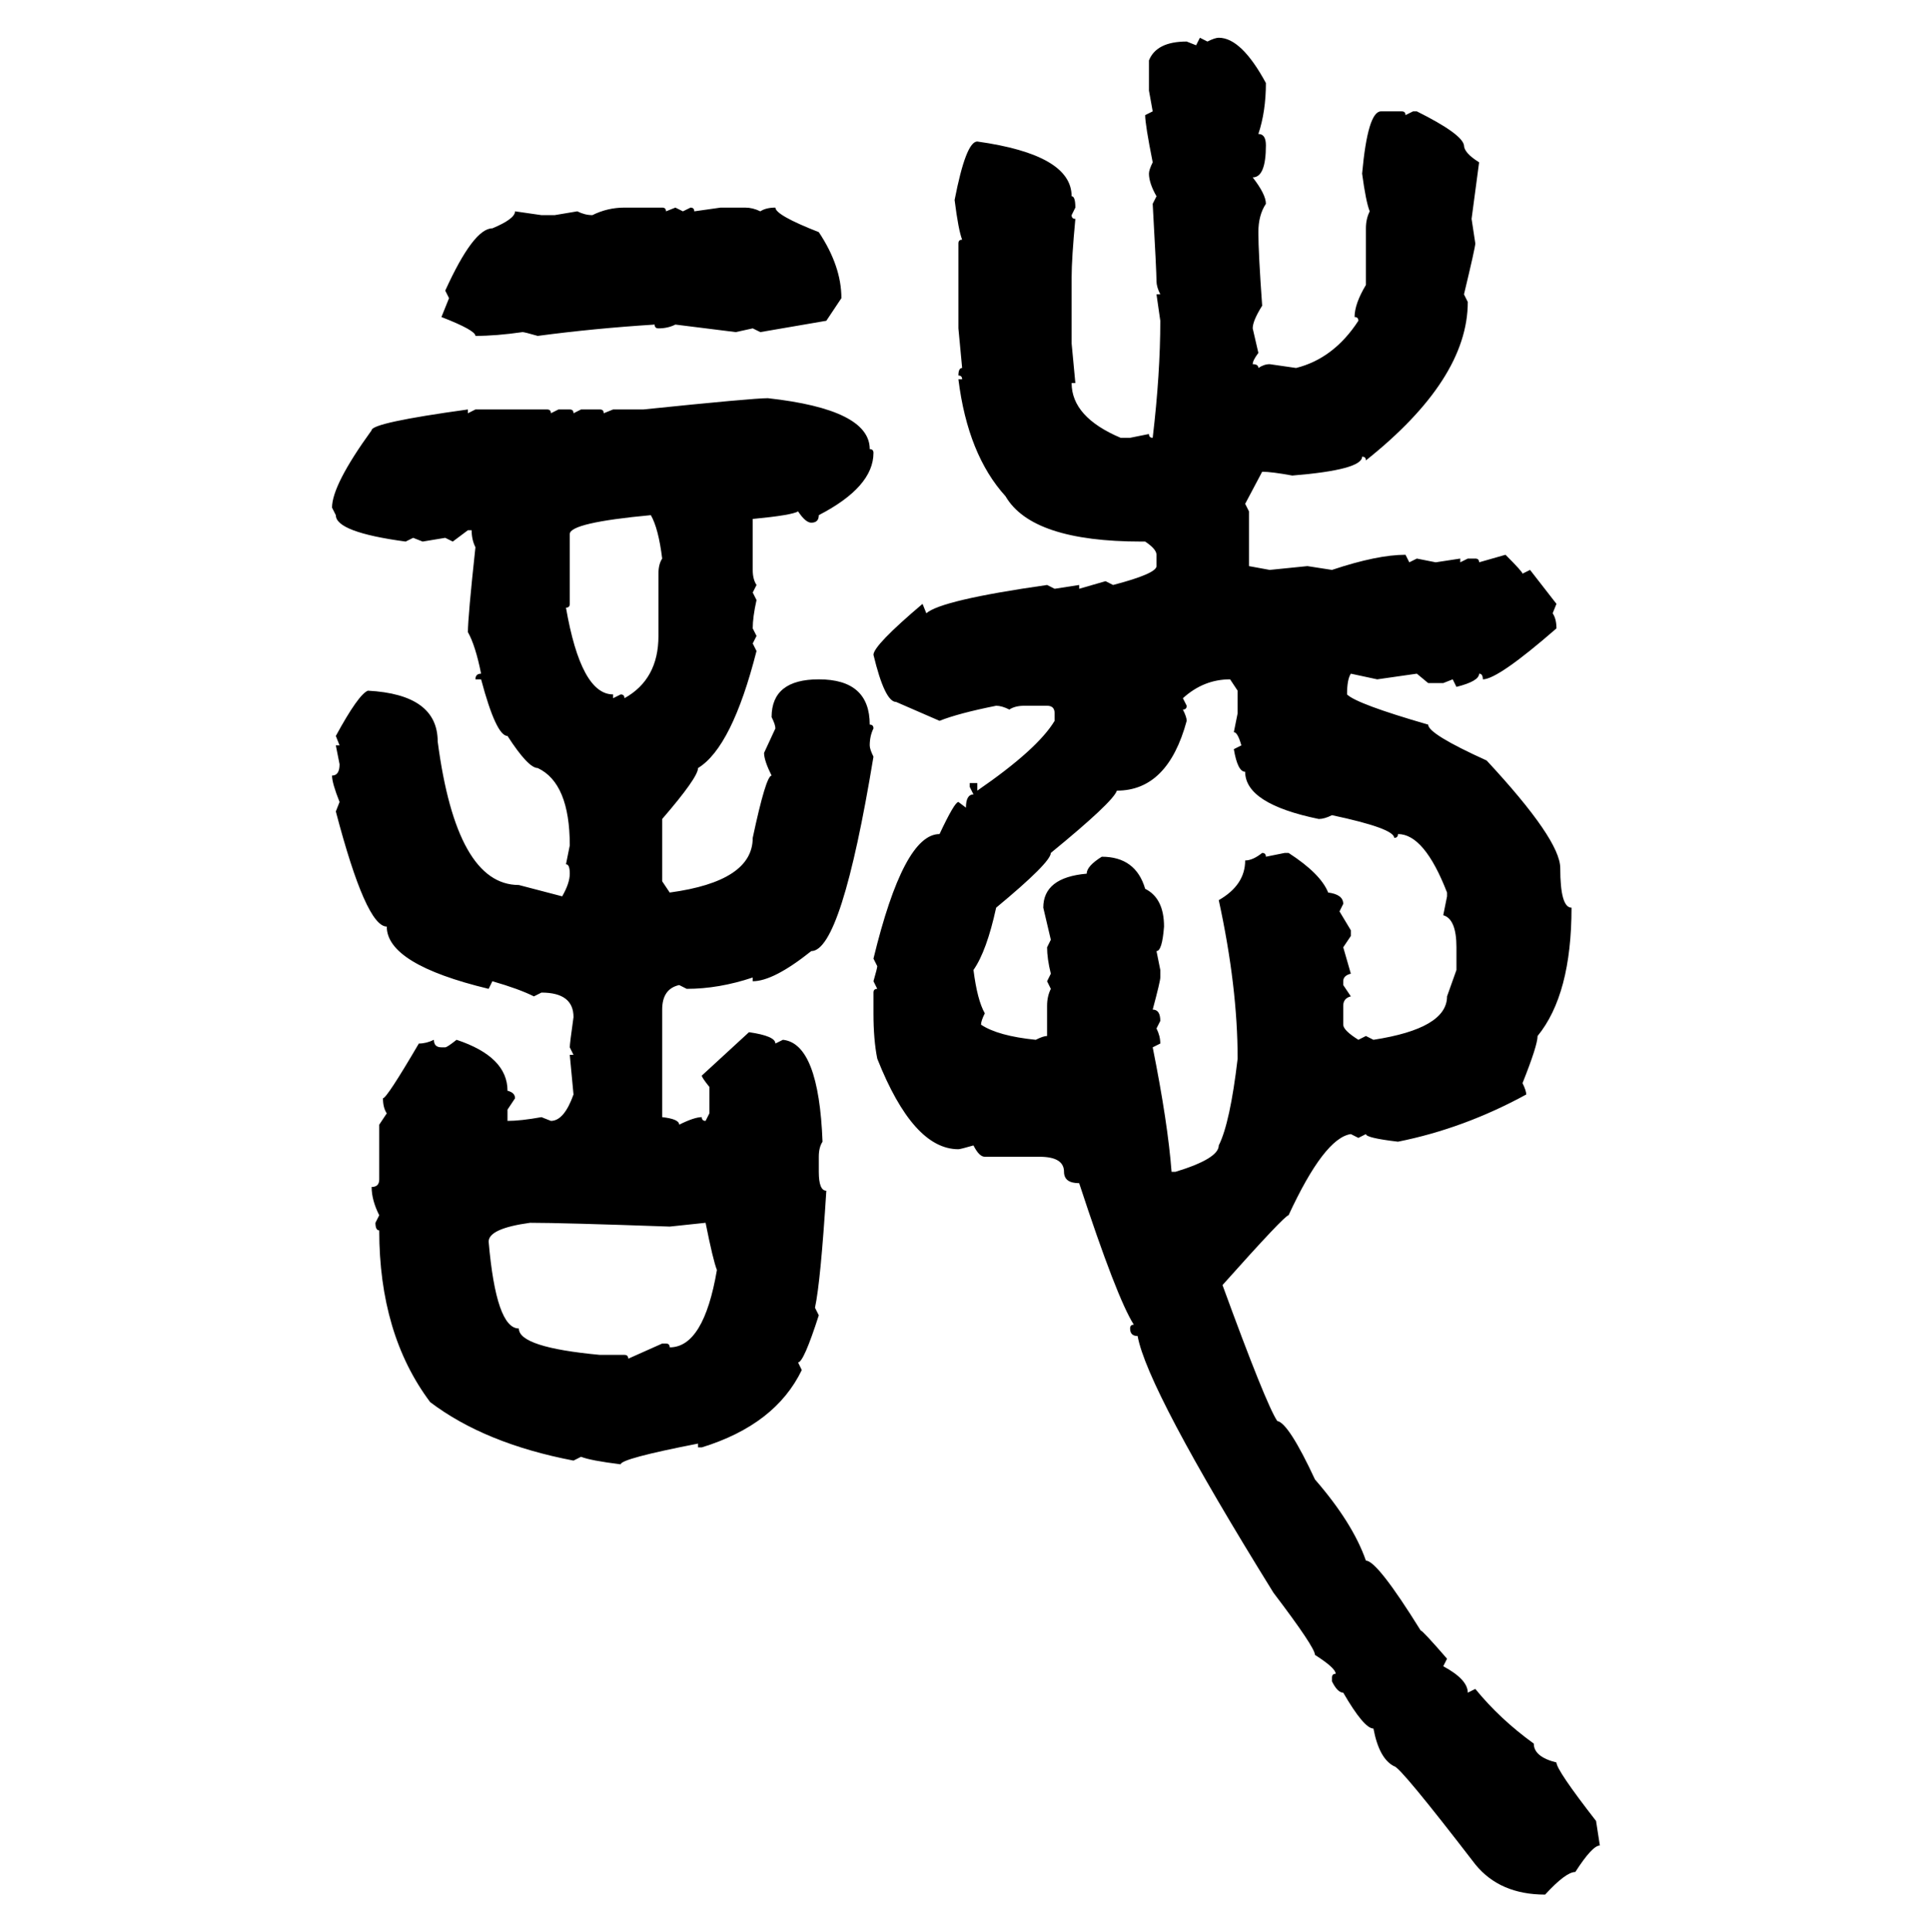 <svg xmlns="http://www.w3.org/2000/svg" xmlns:xlink="http://www.w3.org/1999/xlink" width="299.707" height="300"><path d="M185.74 7.03L186.33 5.86L187.50 6.45Q188.67 5.86 189.26 5.86L189.26 5.86Q192.77 5.86 196.58 12.89L196.58 12.89Q196.58 17.29 195.41 20.80L195.41 20.80Q196.58 20.80 196.58 22.56L196.58 22.56Q196.58 27.54 194.53 27.54L194.53 27.54Q196.58 30.18 196.58 31.64L196.58 31.64Q195.41 33.40 195.41 36.04L195.41 36.04Q195.41 39.26 196.00 47.46L196.00 47.46Q194.53 49.80 194.53 50.98L194.53 50.98L195.41 54.79Q194.53 55.96 194.53 56.54L194.53 56.54Q195.41 56.54 195.41 57.13L195.41 57.13Q196.29 56.54 197.17 56.54L197.17 56.54L201.27 57.13Q207.13 55.66 210.94 49.80L210.94 49.80Q210.94 49.22 210.35 49.22L210.35 49.22Q210.35 47.17 212.11 44.24L212.11 44.24L212.11 35.45Q212.11 33.98 212.70 32.81L212.70 32.81Q212.11 31.35 211.52 26.95L211.52 26.95Q212.40 17.29 214.45 17.29L214.45 17.29L217.68 17.29Q218.26 17.29 218.26 17.87L218.26 17.87L219.43 17.29L220.02 17.29Q227.05 20.80 227.34 22.56L227.34 22.56Q227.34 23.73 229.69 25.20L229.69 25.20L228.52 33.98L229.10 37.79Q229.10 38.38 227.34 45.70L227.34 45.70L227.93 46.88Q227.93 58.89 212.11 71.48L212.11 71.48Q212.11 70.90 211.52 70.90L211.52 70.90Q211.52 72.95 200.68 73.83L200.68 73.83Q197.46 73.24 196.00 73.24L196.00 73.24L193.36 78.22L193.95 79.39L193.95 87.89L197.17 88.48L203.03 87.89L206.84 88.48Q213.87 86.13 218.26 86.13L218.26 86.13L218.85 87.30L220.02 86.72L222.95 87.30L226.76 86.72L226.76 87.30L227.93 86.72L229.10 86.72Q229.69 86.72 229.69 87.30L229.69 87.30L233.79 86.13Q236.43 88.77 236.43 89.06L236.43 89.06L237.60 88.48L241.70 93.75L241.11 95.21Q241.70 96.09 241.70 97.56L241.70 97.56Q232.62 105.47 230.27 105.47L230.27 105.47Q230.27 104.59 229.69 104.59L229.69 104.59Q229.69 105.76 226.17 106.64L226.17 106.64L225.59 105.47L224.12 106.05L221.78 106.05L220.02 104.59L213.87 105.47L209.77 104.59Q209.18 105.47 209.18 107.81L209.18 107.81Q210.64 109.28 221.78 112.50L221.78 112.50Q221.78 113.96 230.86 118.07L230.86 118.07Q242.29 130.37 242.29 134.77L242.29 134.77Q242.29 140.92 244.04 140.92L244.04 140.92Q244.04 154.39 238.77 160.84L238.77 160.84Q238.77 162.30 236.43 168.16L236.43 168.16Q237.01 169.34 237.01 169.92L237.01 169.92Q227.34 175.20 217.09 177.25L217.09 177.25Q212.11 176.66 212.11 176.07L212.11 176.07L210.94 176.66L209.77 176.07Q205.66 176.66 200.10 188.67L200.10 188.67Q199.51 188.67 189.84 199.51L189.84 199.51Q196.58 217.97 198.34 220.61L198.34 220.61Q200.10 220.90 204.20 229.69L204.20 229.69Q210.06 236.43 212.11 242.29L212.11 242.29Q213.87 242.29 220.61 253.13L220.61 253.13Q220.90 253.13 224.71 257.52L224.71 257.52L224.12 258.69Q227.93 260.74 227.93 262.79L227.93 262.79L229.10 262.21Q232.91 266.89 238.18 270.70L238.18 270.70Q238.18 272.75 241.70 273.63L241.70 273.63Q241.70 274.80 247.85 282.71L247.85 282.71L248.44 286.52Q247.27 286.52 244.63 290.63L244.63 290.63Q243.16 290.63 239.94 294.14L239.94 294.14Q232.91 294.14 229.10 289.45L229.10 289.45Q217.38 274.22 216.50 274.22L216.50 274.22Q214.16 273.05 213.28 268.36L213.28 268.36Q211.82 268.36 208.59 262.79L208.59 262.79Q207.71 262.79 206.84 261.04L206.84 261.04L206.84 260.45Q206.84 259.86 207.42 259.86L207.42 259.86Q207.42 258.98 204.20 256.93L204.20 256.93Q204.20 255.76 197.75 247.27L197.75 247.27Q178.13 215.63 176.66 207.42L176.66 207.42Q175.49 207.42 175.49 206.25L175.49 206.25Q175.49 205.66 176.07 205.66L176.07 205.66Q173.44 201.56 167.58 183.69L167.58 183.69Q165.23 183.69 165.23 181.93L165.23 181.93Q165.23 179.59 161.43 179.59L161.43 179.59L152.93 179.59Q152.05 179.59 151.17 177.83L151.17 177.83Q149.12 178.42 148.83 178.42L148.83 178.42Q141.80 178.42 136.23 164.36L136.23 164.36Q135.64 161.43 135.64 157.32L135.64 157.32L135.64 154.10Q135.64 153.52 136.23 153.52L136.23 153.52L135.64 152.34Q136.23 150.29 136.23 150L136.23 150L135.64 148.83Q140.33 129.49 145.90 129.49L145.90 129.49Q148.24 124.51 148.83 124.51L148.83 124.51L150 125.39Q150 123.34 151.17 123.34L151.17 123.34L150.59 122.17L150.59 121.58L151.76 121.58L151.76 122.75Q161.13 116.31 163.77 111.91L163.77 111.91L163.77 110.74Q163.77 109.57 162.60 109.57L162.60 109.57L159.08 109.57Q157.62 109.57 156.74 110.16L156.74 110.16Q155.57 109.57 154.69 109.57L154.69 109.57Q148.83 110.74 145.90 111.91L145.90 111.91L139.16 108.98Q137.40 108.98 135.64 101.66L135.64 101.66Q135.64 100.20 143.26 93.75L143.26 93.75L143.85 95.21Q146.19 93.16 162.60 90.82L162.60 90.82L163.77 91.41L167.58 90.82L167.58 91.41L171.68 90.23L172.85 90.82Q179.59 89.06 179.59 87.89L179.59 87.89L179.59 86.13Q179.59 85.25 177.83 84.08L177.83 84.08L177.25 84.08Q160.25 84.08 156.15 77.05L156.15 77.05Q150.29 70.61 148.83 58.89L148.83 58.89L149.41 58.89Q149.41 58.30 148.83 58.30L148.83 58.30Q148.83 57.13 149.41 57.13L149.41 57.13L148.83 50.98L148.83 37.79Q148.83 37.21 149.41 37.21L149.41 37.21Q148.83 35.74 148.24 31.05L148.24 31.05Q150 21.97 151.76 21.97L151.76 21.97Q166.41 24.02 166.41 30.47L166.41 30.47Q166.99 30.47 166.99 32.23L166.99 32.23L166.41 33.40Q166.41 33.98 166.99 33.98L166.99 33.98Q166.41 40.14 166.41 43.07L166.41 43.07L166.41 53.32L166.99 59.47L166.41 59.47Q166.41 64.75 174.02 67.97L174.02 67.97L175.49 67.97L178.42 67.38Q178.42 67.97 179.00 67.97L179.00 67.97Q180.18 58.01 180.18 49.80L180.18 49.80L179.59 45.70L180.18 45.70Q179.59 44.53 179.59 43.65L179.59 43.65Q179.59 42.19 179.00 31.64L179.00 31.64L179.59 30.47Q178.42 28.42 178.42 26.95L178.42 26.95Q178.42 26.37 179.00 25.20L179.00 25.20Q177.83 19.34 177.83 17.87L177.83 17.87L179.00 17.29L178.42 14.06L178.42 9.38Q179.59 6.45 184.28 6.45L184.28 6.45L185.74 7.03ZM96.97 32.23L96.97 32.23L102.83 32.23Q103.42 32.23 103.42 32.81L103.42 32.81L104.88 32.23L106.05 32.81L107.23 32.23Q107.81 32.23 107.81 32.81L107.81 32.81L111.91 32.23L115.72 32.23Q116.89 32.23 118.07 32.81L118.07 32.81Q118.95 32.23 120.41 32.23L120.41 32.23Q120.41 33.40 127.15 36.04L127.15 36.04Q130.66 41.31 130.66 46.29L130.66 46.29L128.32 49.80L118.07 51.56L116.89 50.98L114.26 51.56L104.88 50.39Q103.71 50.98 102.25 50.98L102.25 50.98Q101.66 50.98 101.66 50.39L101.66 50.39Q92.29 50.98 83.50 52.15L83.50 52.15Q81.45 51.56 81.15 51.56L81.15 51.56Q77.05 52.15 73.83 52.15L73.83 52.15Q73.83 51.27 68.55 49.22L68.55 49.22L69.73 46.29L69.14 45.12Q73.54 35.45 76.46 35.45L76.46 35.45Q79.98 33.98 79.98 32.81L79.98 32.81L84.08 33.40L86.13 33.40L89.65 32.81Q90.82 33.40 91.99 33.40L91.99 33.40Q94.34 32.23 96.97 32.23ZM119.24 61.82L119.24 61.82Q135.06 63.57 135.06 69.73L135.06 69.73Q135.64 69.73 135.64 70.31L135.64 70.31Q135.64 75.59 127.15 79.98L127.15 79.98Q127.15 81.15 125.98 81.15L125.98 81.15Q125.10 81.15 123.93 79.39L123.93 79.39Q123.05 79.98 116.89 80.57L116.89 80.57L116.89 88.48Q116.89 89.94 117.48 90.82L117.48 90.82L116.89 91.99L117.48 93.16Q116.89 95.80 116.89 97.56L116.89 97.56L117.48 98.73L116.89 99.90L117.48 101.07Q113.67 116.02 108.40 119.24L108.40 119.24Q108.40 120.70 102.83 127.15L102.83 127.15L102.83 136.82L104.00 138.57Q116.89 136.82 116.89 130.08L116.89 130.08Q118.95 120.41 119.82 120.41L119.82 120.41Q118.65 118.07 118.65 116.89L118.65 116.89L120.41 113.09Q120.41 112.50 119.82 111.33L119.82 111.33Q119.82 105.47 127.15 105.47L127.15 105.47Q135.06 105.47 135.06 112.50L135.06 112.50Q135.64 112.50 135.64 113.09L135.64 113.09Q135.06 114.26 135.06 115.72L135.06 115.72Q135.06 116.31 135.64 117.48L135.64 117.48Q130.66 147.66 125.98 147.66L125.98 147.66Q120.12 152.34 116.89 152.34L116.89 152.34L116.89 151.76Q111.62 153.52 106.64 153.52L106.64 153.52L105.47 152.93Q102.83 153.52 102.83 156.74L102.83 156.74L102.83 173.44Q105.47 173.73 105.47 174.61L105.47 174.61Q107.81 173.44 108.98 173.44L108.98 173.44Q108.98 174.02 109.57 174.02L109.57 174.02L110.16 172.85L110.16 168.75Q108.98 167.29 108.98 166.99L108.98 166.99L116.31 160.25Q120.41 160.84 120.41 162.01L120.41 162.01L121.58 161.43Q127.15 162.01 127.73 177.25L127.73 177.25Q127.15 178.13 127.15 179.59L127.15 179.59L127.15 181.93Q127.15 184.86 128.32 184.86L128.32 184.86Q127.44 198.93 126.56 203.03L126.56 203.03L127.15 204.20Q124.80 211.52 123.93 211.52L123.93 211.52L124.51 212.70Q120.41 221.19 108.98 224.71L108.98 224.71L108.40 224.71L108.40 224.12Q96.39 226.46 96.39 227.34L96.39 227.34Q91.70 226.76 90.23 226.17L90.23 226.17L89.06 226.76Q75.29 224.12 66.80 217.68L66.80 217.68Q58.89 207.13 58.89 191.02L58.89 191.02Q58.30 191.02 58.30 189.84L58.30 189.84L58.89 188.67Q57.71 186.33 57.71 184.28L57.71 184.28Q58.89 184.28 58.89 183.11L58.89 183.11L58.89 174.61L60.06 172.85Q59.47 171.97 59.47 170.51L59.47 170.51Q60.06 170.51 65.04 162.01L65.04 162.01Q66.21 162.01 67.38 161.43L67.38 161.43Q67.38 162.60 68.55 162.60L68.55 162.60L69.14 162.60Q69.43 162.60 70.90 161.43L70.90 161.43Q78.81 164.06 78.81 169.34L78.81 169.34Q79.98 169.63 79.98 170.51L79.98 170.51L78.81 172.27L78.81 174.02Q80.86 174.02 84.08 173.44L84.08 173.44L85.55 174.02Q87.60 174.02 89.06 169.92L89.06 169.92L88.48 163.77L89.06 163.77L88.48 162.60Q88.48 162.01 89.06 157.91L89.06 157.91Q89.06 154.10 84.08 154.10L84.08 154.10L82.91 154.69Q80.57 153.52 76.46 152.34L76.46 152.34L75.88 153.52Q60.06 149.71 60.06 143.85L60.06 143.85Q56.84 143.85 52.15 125.98L52.15 125.98L52.73 124.51Q51.56 121.58 51.56 120.41L51.56 120.41Q52.73 120.41 52.73 118.65L52.73 118.65L52.15 115.72L52.73 115.72L52.15 114.26Q55.66 107.81 57.13 107.23L57.13 107.23Q67.97 107.81 67.97 115.14L67.97 115.14Q70.90 137.40 80.57 137.40L80.57 137.40L87.30 139.16Q88.48 137.11 88.48 135.64L88.48 135.64Q88.48 134.18 87.89 134.18L87.89 134.18L88.48 131.25Q88.48 121.58 83.50 119.24L83.50 119.24Q82.03 119.24 78.81 114.26L78.81 114.26Q77.05 114.26 74.71 105.47L74.71 105.47L73.83 105.47Q73.83 104.59 74.71 104.59L74.71 104.59Q73.83 100.20 72.66 98.14L72.66 98.14Q72.66 95.80 73.83 84.96L73.83 84.96Q73.24 83.79 73.24 82.32L73.24 82.32L72.66 82.32L70.31 84.08L69.14 83.50L65.63 84.08L64.16 83.50L62.99 84.08Q52.15 82.62 52.15 79.98L52.15 79.98L51.56 78.81Q51.56 75.29 57.71 66.80L57.71 66.80Q57.71 65.63 72.66 63.57L72.66 63.57L72.66 64.16L73.83 63.57L84.96 63.57Q85.55 63.57 85.55 64.16L85.55 64.16L86.72 63.57L88.48 63.57Q89.06 63.57 89.06 64.16L89.06 64.16L90.23 63.57L93.16 63.57Q93.75 63.57 93.75 64.16L93.75 64.16L95.21 63.57L99.90 63.57Q116.89 61.82 119.24 61.82ZM88.48 82.91L88.48 82.91L88.48 93.75Q88.48 94.34 87.89 94.34L87.89 94.34Q90.23 107.81 95.21 107.81L95.21 107.81L95.21 108.40L96.39 107.81Q96.97 107.81 96.97 108.40L96.97 108.40Q102.25 105.47 102.25 98.73L102.25 98.73L102.25 89.06Q102.25 87.60 102.83 86.72L102.83 86.72Q102.25 82.03 101.07 79.98L101.07 79.98Q88.48 81.15 88.48 82.91ZM183.69 108.40L183.69 108.40L184.28 109.57Q184.28 110.16 183.69 110.16L183.69 110.16Q184.28 111.33 184.28 111.91L184.28 111.91Q181.35 122.75 173.44 122.75L173.44 122.75Q172.85 124.51 163.18 132.42L163.18 132.42Q163.18 133.89 154.69 140.92L154.69 140.92Q153.22 147.66 151.17 150.59L151.17 150.59Q151.76 155.27 152.93 157.32L152.93 157.32Q152.34 158.50 152.34 159.08L152.34 159.08Q154.98 160.84 160.84 161.43L160.84 161.43Q162.01 160.84 162.60 160.84L162.60 160.84L162.60 156.15Q162.60 154.69 163.18 153.52L163.18 153.52L162.60 152.34L163.18 151.17Q162.60 148.83 162.60 147.07L162.60 147.07L163.18 145.90L162.01 140.92Q162.01 136.23 168.75 135.64L168.75 135.64Q168.75 134.47 171.09 133.01L171.09 133.01Q176.37 133.01 177.83 137.99L177.83 137.99Q180.76 139.45 180.76 143.85L180.76 143.85Q180.47 147.66 179.59 147.66L179.59 147.66L180.18 150.59L180.18 151.76Q180.18 152.34 179.00 156.74L179.00 156.74Q180.18 156.74 180.18 158.50L180.18 158.50L179.59 159.67Q180.18 160.84 180.18 162.01L180.18 162.01L179.00 162.60Q181.35 174.32 181.93 181.93L181.93 181.93L182.52 181.93Q189.26 179.88 189.26 177.83L189.26 177.83Q191.02 174.32 192.19 164.36L192.19 164.36Q192.19 153.22 189.26 139.75L189.26 139.75Q193.36 137.40 193.36 133.59L193.36 133.59Q194.53 133.59 196.00 132.42L196.00 132.42Q196.58 132.42 196.58 133.01L196.58 133.01L199.51 132.42L200.10 132.42Q205.08 135.64 206.25 138.57L206.25 138.57Q208.59 138.87 208.59 140.33L208.59 140.33L208.01 141.50L209.77 144.43L209.77 145.31L208.59 147.07L209.77 151.17Q208.59 151.46 208.59 152.34L208.59 152.34L208.59 152.93L209.77 154.69Q208.59 154.98 208.59 156.15L208.59 156.15L208.59 159.08Q208.59 159.96 210.94 161.43L210.94 161.43L212.11 160.84L213.28 161.43Q224.71 159.67 224.71 154.69L224.71 154.69L226.17 150.59L226.17 147.07Q226.17 142.68 224.12 142.09L224.12 142.09L224.71 139.16L224.71 138.57Q221.19 129.49 217.09 129.49L217.09 129.49Q217.09 130.08 216.50 130.08L216.50 130.08Q216.50 128.61 206.84 126.56L206.84 126.56Q205.66 127.15 204.79 127.15L204.79 127.15Q193.36 124.80 193.36 119.82L193.36 119.82Q192.19 119.82 191.60 116.31L191.60 116.31L192.77 115.72Q192.19 113.67 191.60 113.67L191.60 113.67L192.19 110.74L192.19 107.23L191.02 105.47Q186.91 105.47 183.69 108.40ZM75.88 192.77L75.88 192.77Q77.05 206.25 80.57 206.25L80.57 206.25Q80.57 209.18 93.16 210.35L93.16 210.35L96.97 210.35Q97.56 210.35 97.56 210.94L97.56 210.94L102.83 208.59L103.42 208.59Q104.00 208.59 104.00 209.18L104.00 209.18Q109.28 209.18 111.33 197.17L111.33 197.17Q110.74 195.70 109.57 189.84L109.57 189.84L104.00 190.43Q87.30 189.84 82.32 189.84L82.32 189.84Q75.88 190.72 75.88 192.77Z"/></svg>